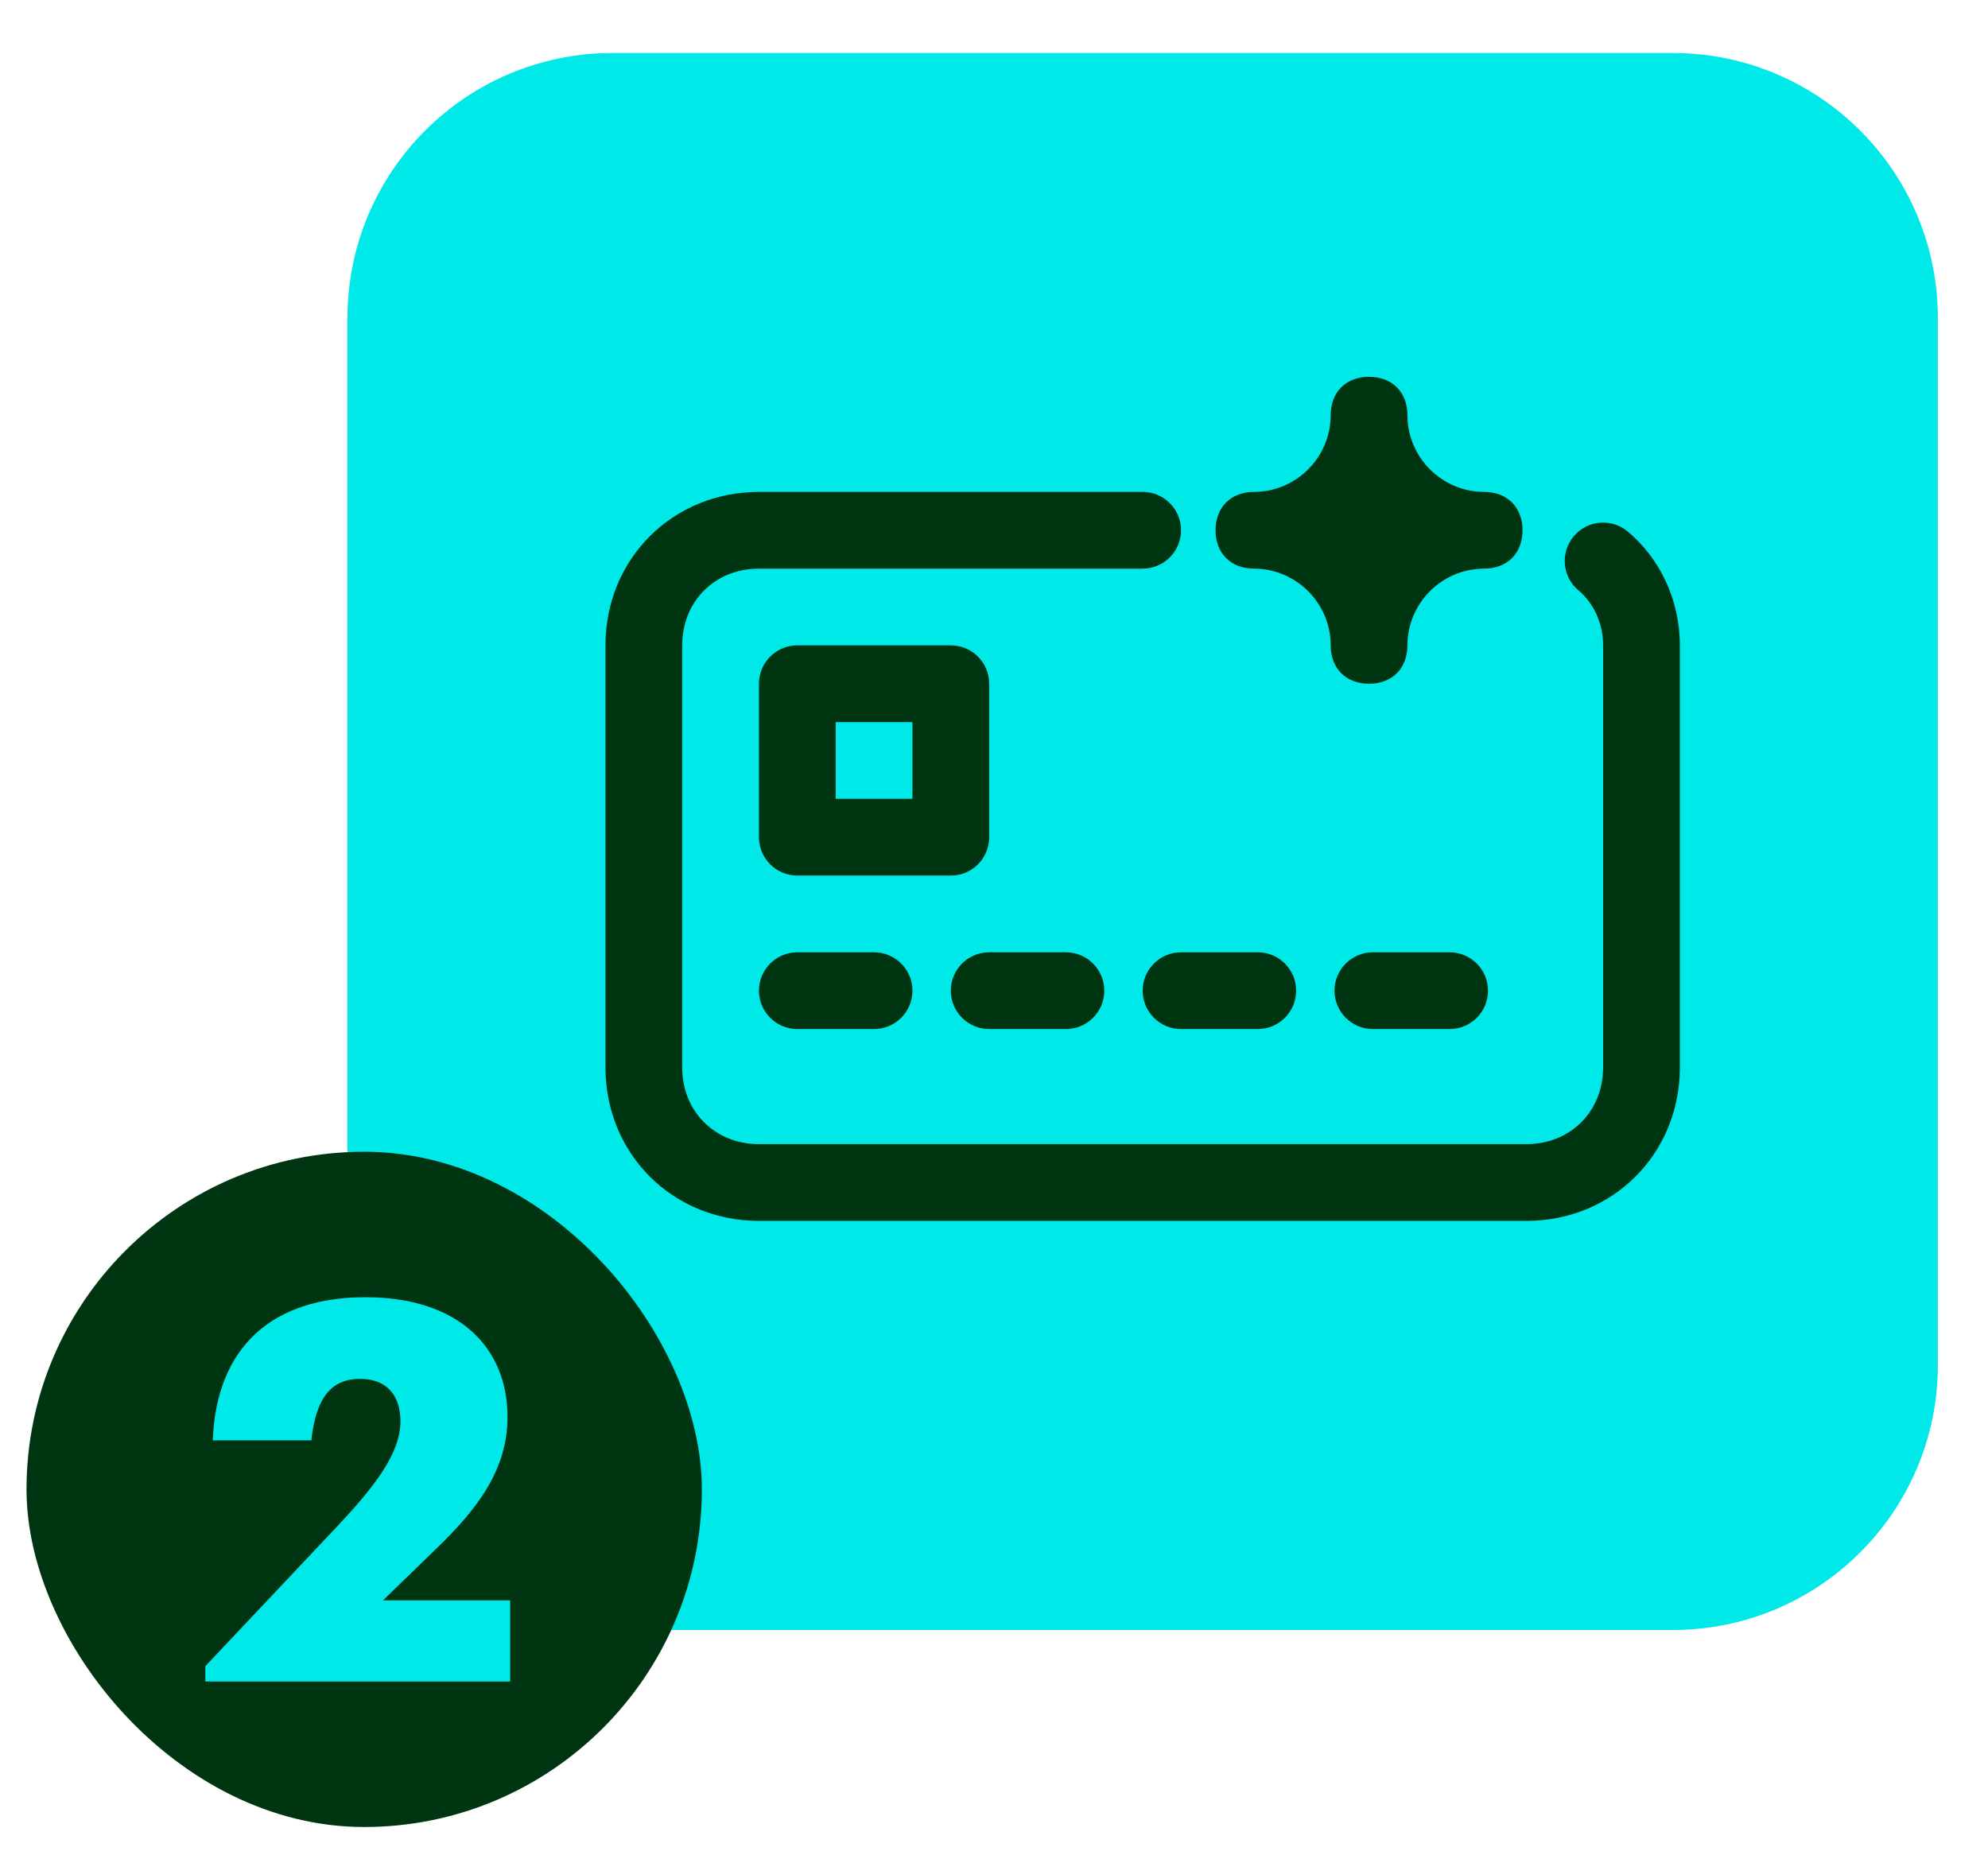 <svg width="150" height="140" viewBox="0 0 150 140" fill="none" xmlns="http://www.w3.org/2000/svg">
<path d="M26.217 24C26.217 12.954 35.171 4 46.217 4H126.217C137.262 4 146.217 12.954 146.217 24V103C146.217 114.046 137.262 123 126.217 123H46.217C35.171 123 26.217 114.046 26.217 103V24Z" fill="#00E9E9"/>
<path d="M111.984 37.12C108.799 37.12 106.194 34.514 106.194 31.329C106.194 29.592 105.036 28.434 103.298 28.434C101.561 28.434 100.403 29.592 100.403 31.329C100.403 34.514 97.798 37.12 94.613 37.12C92.876 37.12 91.718 38.278 91.718 40.015C91.718 41.752 92.876 42.91 94.613 42.91C97.798 42.91 100.403 45.516 100.403 48.7C100.403 50.438 101.561 51.596 103.298 51.596C105.036 51.596 106.194 50.438 106.194 48.7C106.194 45.516 108.799 42.91 111.984 42.91C113.721 42.91 114.879 41.752 114.879 40.015C114.879 38.278 113.721 37.12 111.984 37.12Z" fill="#003512"/>
<path d="M51.474 48.7C51.474 45.378 53.942 42.91 57.265 42.91H86.217C87.816 42.91 89.112 41.614 89.112 40.015C89.112 38.416 87.816 37.12 86.217 37.12H57.265C50.744 37.12 45.684 42.18 45.684 48.7V80.548C45.684 87.069 50.744 92.129 57.265 92.129H115.169C121.69 92.129 126.75 87.069 126.75 80.548V48.7C126.75 45.242 125.214 42.108 122.813 40.107C121.584 39.083 119.759 39.249 118.735 40.478C117.711 41.706 117.877 43.532 119.106 44.555C120.178 45.449 120.959 46.948 120.959 48.7V80.548C120.959 83.871 118.492 86.338 115.169 86.338H57.265C53.942 86.338 51.474 83.871 51.474 80.548V48.7Z" fill="#003512"/>
<path d="M60.16 71.862C58.561 71.862 57.265 73.158 57.265 74.757C57.265 76.356 58.561 77.653 60.16 77.653H65.95C67.549 77.653 68.846 76.356 68.846 74.757C68.846 73.158 67.549 71.862 65.95 71.862H60.16Z" fill="#003512"/>
<path d="M71.741 74.757C71.741 73.158 73.037 71.862 74.636 71.862H80.426C82.025 71.862 83.322 73.158 83.322 74.757C83.322 76.356 82.025 77.653 80.426 77.653H74.636C73.037 77.653 71.741 76.356 71.741 74.757Z" fill="#003512"/>
<path d="M89.112 71.862C87.513 71.862 86.217 73.158 86.217 74.757C86.217 76.356 87.513 77.653 89.112 77.653H94.902C96.501 77.653 97.798 76.356 97.798 74.757C97.798 73.158 96.501 71.862 94.902 71.862H89.112Z" fill="#003512"/>
<path d="M100.693 74.757C100.693 73.158 101.989 71.862 103.588 71.862H109.378C110.977 71.862 112.274 73.158 112.274 74.757C112.274 76.356 110.977 77.653 109.378 77.653H103.588C101.989 77.653 100.693 76.356 100.693 74.757Z" fill="#003512"/>
<path fill-rule="evenodd" clip-rule="evenodd" d="M60.16 48.7C58.561 48.7 57.265 49.997 57.265 51.596V63.176C57.265 64.775 58.561 66.072 60.16 66.072H71.741C73.34 66.072 74.636 64.775 74.636 63.176V51.596C74.636 49.997 73.34 48.7 71.741 48.7H60.16ZM63.055 60.281V54.491H68.846V60.281H63.055Z" fill="#003512"/>
<rect x="3" y="87.912" width="48.956" height="48.956" rx="24.478" fill="#003512"/>
<rect x="3" y="87.912" width="48.956" height="48.956" rx="24.478" stroke="#003512" stroke-width="2"/>
<path d="M15.493 126.89V125.73L25.493 115.13C28.333 112.09 30.213 109.65 30.213 107.25C30.213 105.33 29.213 104.05 27.173 104.05C25.133 104.05 23.853 105.29 23.493 108.69H16.053C16.333 101.53 20.653 97.89 27.573 97.89C34.573 97.89 38.293 101.65 38.293 106.93C38.293 110.85 36.093 113.81 32.893 116.89L28.893 120.77H38.493V126.89H15.493Z" fill="#00E9E9"/>
</svg>
